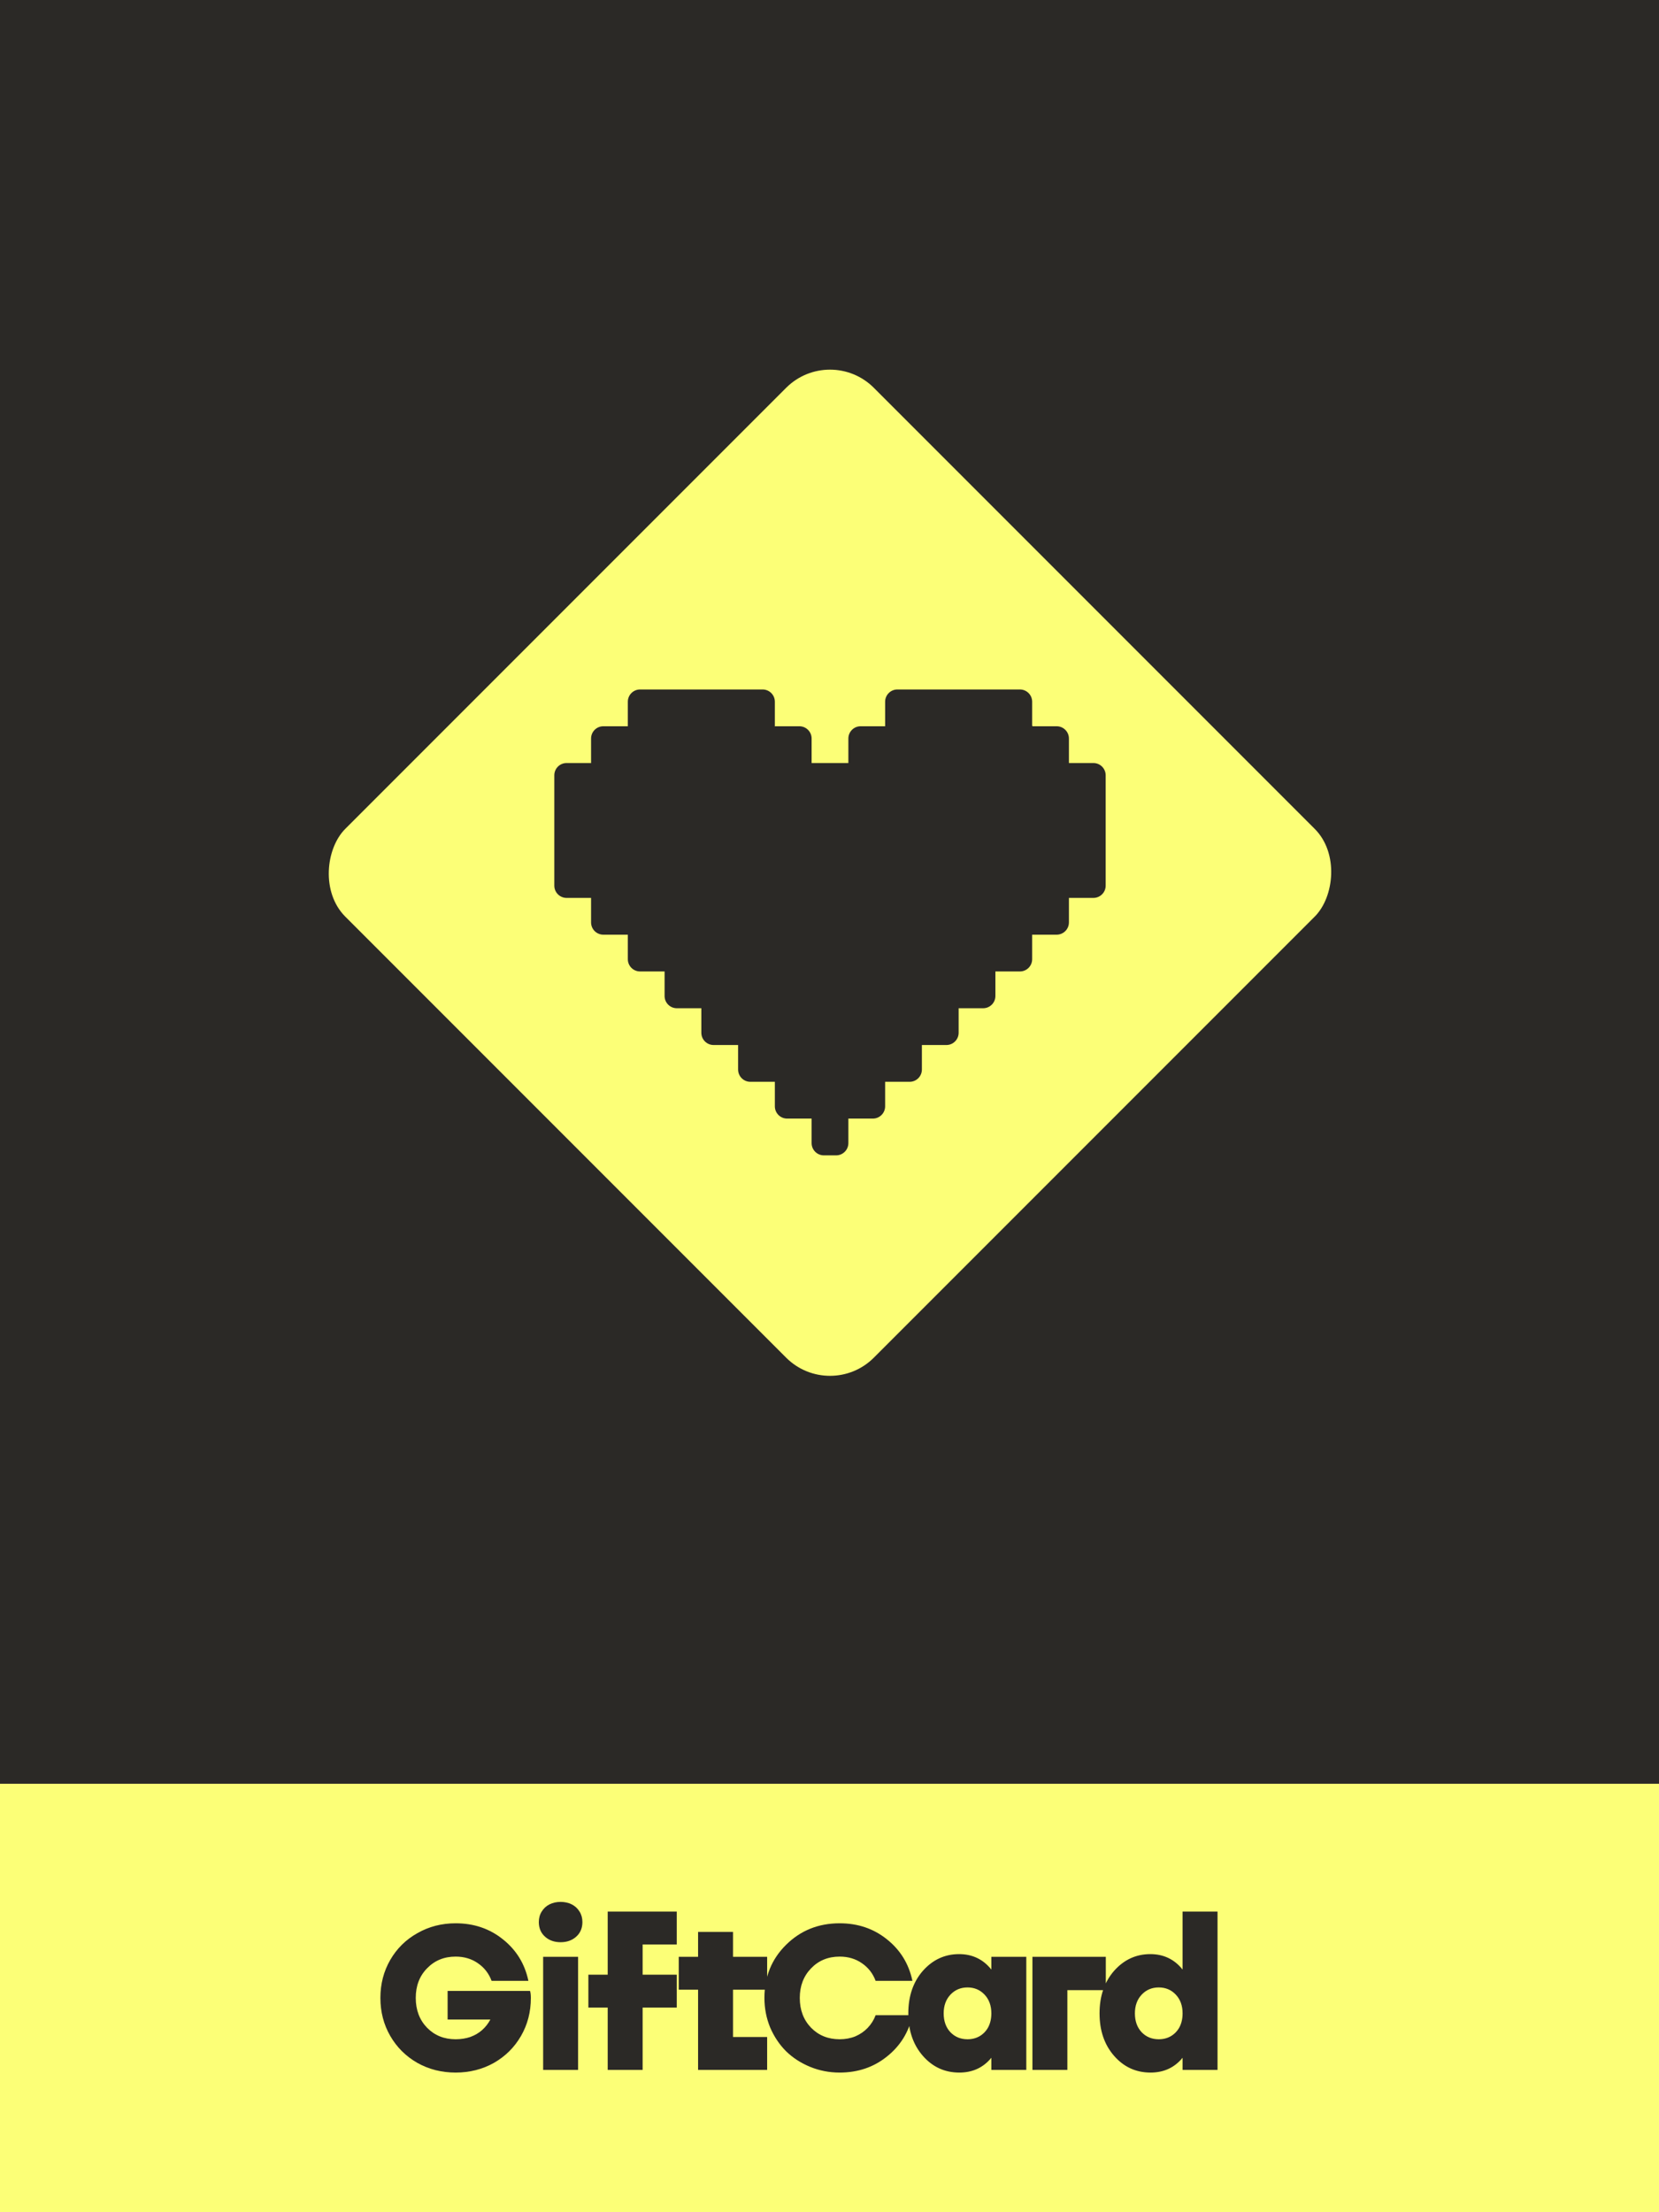 <svg xmlns="http://www.w3.org/2000/svg" fill="none" viewBox="0 0 1685 2246" height="2246" width="1685">
<rect x="0" y="0" width="1685" height="2246" fill="#808080" stroke="none"/>
<g clip-path="url(#clip0_44_7178)">
<rect fill="#2B2926" height="2246" width="1685"></rect>
<rect fill="#FCFF77" transform="rotate(45 843 349.194)" rx="63" height="759.25" width="759.25" y="349.194" x="843"></rect>
<path fill="#2B2926" d="M650.111 700C643.242 700 637.667 705.576 637.667 712.447V737.342H637.715L637.667 737.391V737.342H612.778C605.908 737.342 600.333 742.919 600.333 749.789V774.684H600.552L600.333 774.903V774.684H575.444C568.575 774.684 563 780.261 563 787.132V899.158C563 906.029 568.575 911.605 575.444 911.605H600.333V936.5C600.333 943.371 605.908 948.947 612.778 948.947H637.667V973.842C637.667 980.713 643.242 986.289 650.111 986.289H675V1011.18C675 1018.06 680.575 1023.63 687.444 1023.63H712.333V1048.53C712.333 1055.4 717.908 1060.97 724.778 1060.97H749.667V1085.87C749.667 1092.74 755.242 1098.32 762.111 1098.32H787V1123.21C787 1130.08 792.575 1135.66 799.444 1135.66H824.333V1160.55C824.333 1167.42 829.908 1173 836.778 1173H849.222C856.092 1173 861.667 1167.42 861.667 1160.55V1135.66H886.556C893.425 1135.66 899 1130.08 899 1123.21V1098.32H923.889C930.758 1098.32 936.333 1092.74 936.333 1085.87V1060.97H961.222C968.092 1060.97 973.667 1055.4 973.667 1048.53V1023.63H998.556C1005.42 1023.63 1011 1018.06 1011 1011.18V986.289H1035.89C1042.76 986.289 1048.33 980.713 1048.33 973.842V948.947H1073.22C1080.09 948.947 1085.67 943.371 1085.67 936.5V911.605H1110.56C1117.42 911.605 1123 906.029 1123 899.158V787.132C1123 780.261 1117.42 774.684 1110.56 774.684H1085.79L1085.67 774.563V749.789C1085.67 742.919 1080.09 737.342 1073.22 737.342H1048.84L1048.33 736.832V712.447C1048.33 705.576 1042.76 700 1035.89 700H911.444C904.575 700 899 705.576 899 712.447V737.342H899.194L899 737.537V737.342H874.111C867.242 737.342 861.667 742.919 861.667 749.789V774.611L861.594 774.684H824.358H824.333V774.66V749.789C824.333 742.919 818.758 737.342 811.889 737.342H787V737.634L786.708 737.342H787V712.447C787 705.576 781.425 700 774.556 700H650.111Z"></path>
<rect fill="#FCFF77" height="435" width="4638.19" y="1811" x="-1487.09"></rect>
<path fill="#2B2926" d="M454.629 2021.33H538.345C538.902 2023 539.18 2025.37 539.18 2028.43C539.18 2042.63 535.84 2055.5 529.16 2067.05C522.479 2078.61 513.293 2087.72 501.602 2094.4C489.911 2100.94 476.967 2104.21 462.771 2104.21C448.575 2104.21 435.631 2100.94 423.94 2094.4C412.249 2087.72 403.064 2078.61 396.383 2067.05C389.702 2055.5 386.362 2042.63 386.362 2028.43C386.362 2014.23 389.702 2001.36 396.383 1989.81C403.064 1978.26 412.249 1969.21 423.94 1962.67C435.631 1955.99 448.575 1952.65 462.771 1952.65C481.282 1952.65 497.288 1958.08 510.788 1968.93C524.427 1979.79 533.057 1993.85 536.675 2011.1H499.306C496.522 2003.59 491.86 1997.6 485.318 1993.15C478.916 1988.7 471.4 1986.47 462.771 1986.47C451.08 1986.47 441.407 1990.44 433.752 1998.37C426.098 2006.16 422.27 2016.18 422.27 2028.43C422.27 2040.68 426.098 2050.77 433.752 2058.7C441.407 2066.5 451.08 2070.39 462.771 2070.39C468.06 2070.39 473.001 2069.63 477.594 2068.1C482.187 2066.43 486.153 2064.13 489.494 2061.21C492.973 2058.15 495.826 2054.53 498.053 2050.35H454.629V2021.33ZM558.128 1933.44C561.468 1931.77 565.226 1930.94 569.401 1930.94C573.577 1930.94 577.334 1931.77 580.675 1933.44C584.015 1935.11 586.659 1937.55 588.608 1940.75C590.556 1943.81 591.531 1947.36 591.531 1951.4C591.531 1957.52 589.443 1962.46 585.268 1966.22C581.092 1969.98 575.803 1971.86 569.401 1971.86C562.999 1971.86 557.71 1969.98 553.535 1966.22C549.359 1962.46 547.272 1957.52 547.272 1951.4C547.272 1947.36 548.246 1943.81 550.194 1940.75C552.143 1937.55 554.787 1935.11 558.128 1933.44ZM587.146 2101.5H551.656V1986.68H587.146V2101.5ZM617.217 2101.5V2038.24H597.593V2004.84H617.217V1940.75H687.363V1974.15H652.708V2004.84H687.363V2038.24H652.708V2101.5H617.217ZM744.509 1986.68H779.164V2020.08H744.509V2068.1H779.164V2101.5H709.018V2020.08H689.394V1986.68H709.018V1961.42H744.509V1986.68Z"></path>
<path fill="#2B2926" d="M852.815 1952.65C871.326 1952.65 887.331 1958.08 900.831 1968.93C914.471 1979.79 923.1 1993.85 926.719 2011.1H889.349C886.566 2003.59 881.903 1997.6 875.362 1993.15C868.96 1988.7 861.444 1986.47 852.815 1986.47C841.124 1986.47 831.451 1990.44 823.796 1998.37C816.141 2006.3 812.314 2016.32 812.314 2028.43C812.314 2040.68 816.141 2050.77 823.796 2058.7C831.451 2066.5 841.124 2070.39 852.815 2070.39C858.521 2070.39 863.81 2069.42 868.681 2067.47C873.552 2065.38 877.728 2062.53 881.207 2058.91C884.826 2055.15 887.54 2050.84 889.349 2045.97H926.719C923.1 2063.09 914.471 2077.07 900.831 2087.93C887.331 2098.79 871.326 2104.21 852.815 2104.21C842.237 2104.21 832.216 2102.27 822.752 2098.37C813.288 2094.47 805.146 2089.18 798.326 2082.5C791.646 2075.82 786.287 2067.82 782.251 2058.49C778.354 2049.03 776.406 2039.01 776.406 2028.43C776.406 2007 783.713 1989.04 798.326 1974.57C813.079 1959.96 831.242 1952.65 852.815 1952.65ZM974.117 1983.96C987.618 1983.96 998.543 1989.18 1006.89 1999.62V1986.68H1042.38V2101.5H1006.89V2089.18C998.682 2099.2 987.826 2104.21 974.326 2104.21C959.573 2104.21 947.256 2098.58 937.374 2087.3C927.492 2076.03 922.551 2061.63 922.551 2044.09C922.551 2026.55 927.492 2012.15 937.374 2000.87C947.395 1989.6 959.643 1983.96 974.117 1983.96ZM982.677 2017.78C975.718 2017.78 969.942 2020.22 965.349 2025.09C960.756 2029.96 958.46 2036.29 958.46 2044.09C958.46 2052.02 960.756 2058.42 965.349 2063.3C969.942 2068.03 975.718 2070.39 982.677 2070.39C987.27 2070.39 991.375 2069.35 994.994 2067.26C998.752 2065.04 1001.67 2061.97 1003.76 2058.08C1005.85 2054.04 1006.89 2049.38 1006.89 2044.09C1006.89 2036.29 1004.6 2029.96 1000 2025.09C995.412 2020.22 989.636 2017.78 982.677 2017.78ZM1123.14 2020.5H1084.1V2101.5H1048.61V1986.68H1123.14V2020.5ZM1236.61 2101.5H1201.12V2089.18C1192.91 2099.2 1182.05 2104.21 1168.55 2104.21C1153.8 2104.21 1141.48 2098.58 1131.6 2087.3C1121.72 2076.03 1116.78 2061.63 1116.78 2044.09C1116.78 2026.55 1121.72 2012.15 1131.6 2000.87C1141.62 1989.6 1153.87 1983.96 1168.34 1983.96C1181.85 1983.96 1192.77 1989.18 1201.12 1999.62V1940.75H1236.61V2101.5ZM1176.9 2017.78C1169.95 2017.78 1164.17 2020.22 1159.58 2025.09C1154.98 2029.96 1152.69 2036.29 1152.69 2044.09C1152.69 2052.02 1154.98 2058.42 1159.58 2063.3C1164.17 2068.03 1169.95 2070.39 1176.9 2070.39C1181.5 2070.39 1185.6 2069.35 1189.22 2067.26C1192.98 2065.04 1195.9 2061.97 1197.99 2058.08C1200.08 2054.04 1201.12 2049.38 1201.12 2044.09C1201.12 2036.29 1198.83 2029.96 1194.23 2025.09C1189.64 2020.22 1183.86 2017.78 1176.9 2017.78Z"></path>
</g>
<defs>
<clipPath id="clip0_44_7178">
<rect fill="white" height="2246" width="1685"></rect>
</clipPath>
</defs>
</svg>
